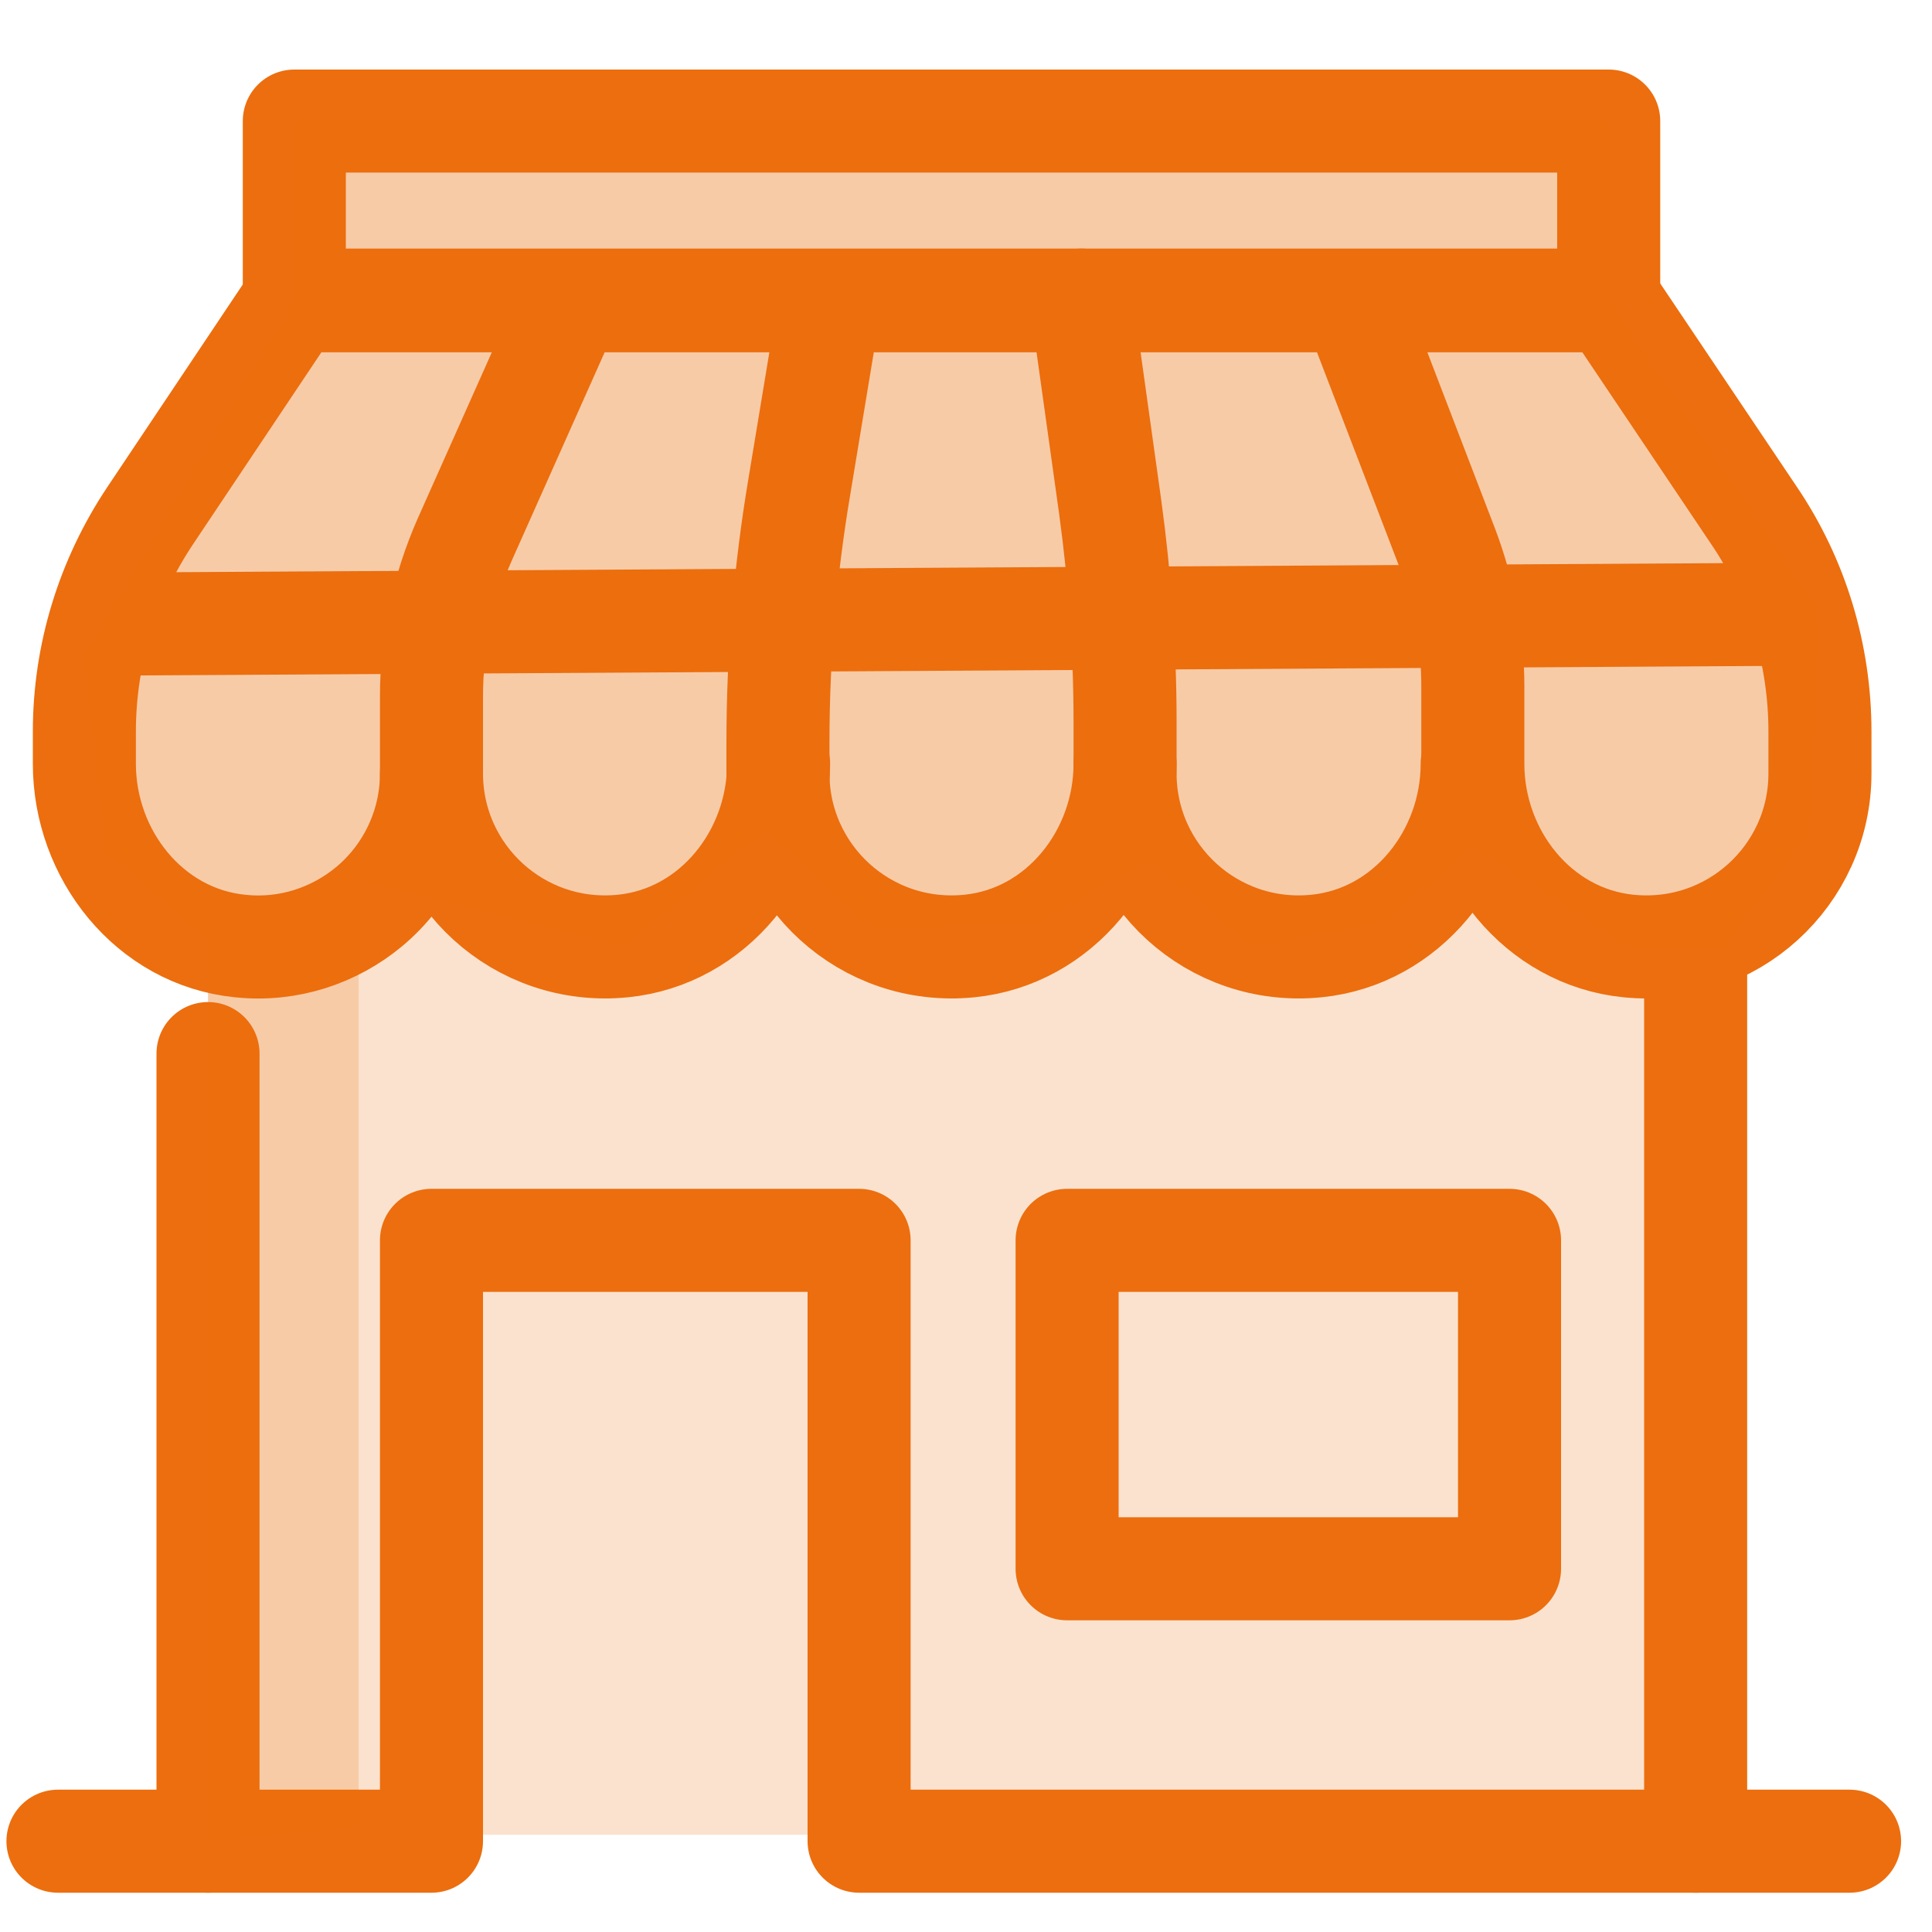 <?xml version="1.0" encoding="UTF-8"?>
<svg id="Layer_1" xmlns="http://www.w3.org/2000/svg" version="1.1" viewBox="0 0 30 30">
  <!-- Generator: Adobe Illustrator 29.5.1, SVG Export Plug-In . SVG Version: 2.1.0 Build 141)  -->
  <defs>
    <style>
      .st0 {
        isolation: isolate;
        opacity: .2;
      }

      .st0, .st1 {
        fill: #ec6e0e;
      }

      .st2 {
        fill: none;
        stroke: #ec6e0e;
        stroke-linecap: round;
        stroke-linejoin: round;
        stroke-width: 1.6px;
      }
    </style>
  </defs>
  <polygon class="st0" points="3.23 28.49 3.23 14.59 1.66 13.24 1.31 11.36 1.71 9.22 4.57 4.67 4.57 1.88 24.98 1.88 24.98 4.67 28.08 9.02 28.25 10.9 28.08 12.95 27.13 14.19 26.33 15.28 26.33 28.49 3.23 28.49"/>
  <path class="st1" d="M-7.01,5.55V-1.29h-4.22V1.99l4.22,3.56Z"/>
  <path class="st0" d="M-17.33-3.17l-10.31,8.91v17.81h6.56v-9.38h7.5v9.38h6.56V5.55L-17.33-3.17Z"/>
  <path class="st2" d="M-31.39,9.02L-17.33-3.17-3.26,9.02M-7.01,3.39V-.82h-4.22M-27.64,9.57v13.98h6.56v-9.38h7.5v9.38h6.56v-14.02"/>
  <g>
    <line class="st2" x1="1.87" y1="9.69" x2="27.56" y2="9.54"/>
    <g>
      <path class="st2" d="M12.09,11.86c0,1.41-1.01,2.69-2.42,2.83-1.61.16-2.97-1.1-2.97-2.68v-1.2c0-.84.18-1.67.52-2.44l1.65-3.7"/>
      <path class="st2" d="M17.47,11.86c0,1.41-1.01,2.69-2.42,2.83-1.61.16-2.97-1.1-2.97-2.68v-.48c0-1.33.11-2.65.33-3.96l.48-2.9"/>
      <path class="st2" d="M22.86,11.86c0,1.41-1.01,2.69-2.42,2.83-1.61.16-2.97-1.1-2.97-2.68v-.81c0-1.11-.08-2.22-.23-3.32l-.45-3.22"/>
      <path class="st2" d="M21,4.67l1.47,3.83c.26.69.4,1.42.4,2.15v1.21c0,1.41,1.01,2.69,2.42,2.83,1.61.16,2.97-1.1,2.97-2.68v-.65c0-1.19-.35-2.36-1.02-3.35l-2.25-3.35H4.57l-2.24,3.35c-.66.99-1.02,2.15-1.02,3.35v.5c0,1.41,1.01,2.69,2.42,2.83.76.08,1.47-.17,2-.61.59-.49.97-1.24.97-2.07"/>
    </g>
    <g>
      <line class="st2" x1="3.23" y1="16.36" x2="3.23" y2="28.59"/>
      <line class="st2" x1="26.33" y1="28.59" x2="26.33" y2="14.71"/>
    </g>
    <rect class="st2" x="4.57" y="1.88" width="20.41" height="2.79"/>
    <polyline class="st2" points="28.72 28.59 13.34 28.59 13.34 19.26 6.7 19.26 6.7 28.59 .9 28.59"/>
    <rect class="st2" x="16.57" y="19.26" width="6.87" height="5.1"/>
  </g>
  <polygon class="st0" points="3.23 28.59 5.57 28.36 5.57 13.68 9.67 14.69 11.9 12.88 13.54 14.4 16.11 14.34 17.83 13.34 19.47 14.71 21.61 14.26 22.86 13.11 25.28 14.69 26.75 14.71 28.08 12.95 28.25 9.53 24.98 4.67 24.98 1.88 4.57 1.88 4.57 4.67 1.31 10.19 1.66 13.24 3.23 14.59 3.23 28.59"/>
</svg>